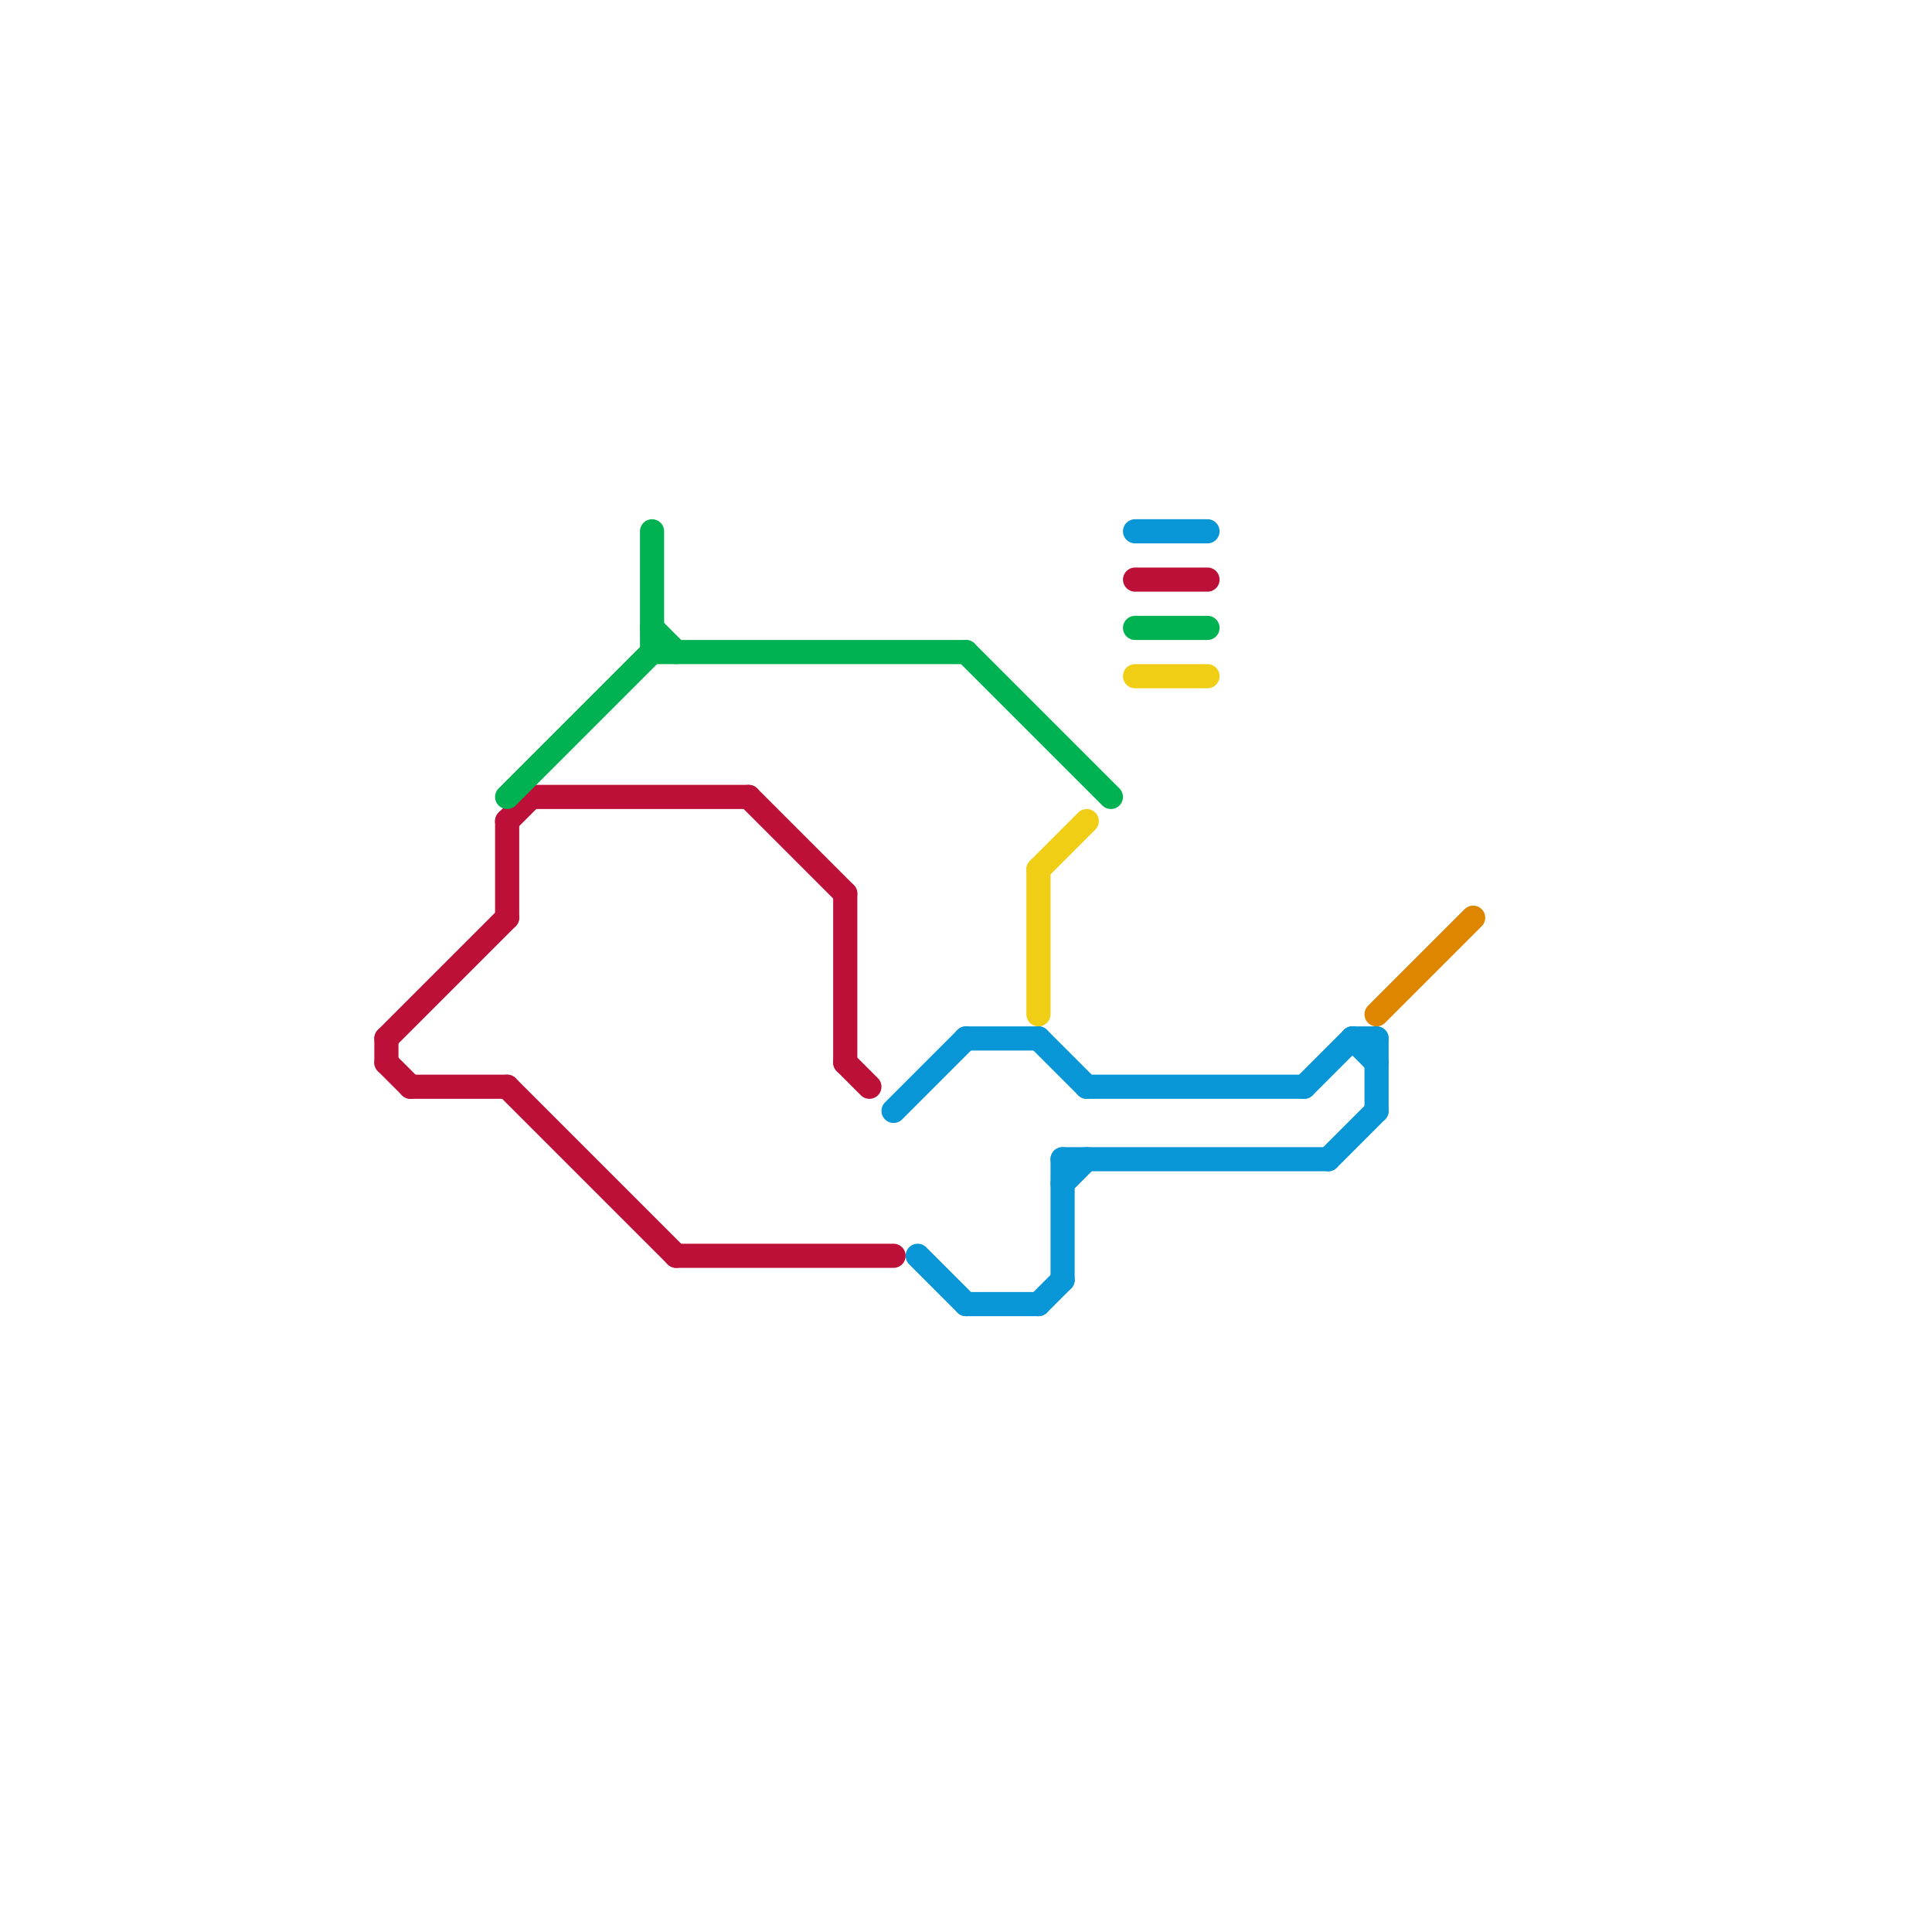 
<svg version="1.1" xmlns="http://www.w3.org/2000/svg" viewBox="0 0 80 80">
<style>text { font: 1px Helvetica; font-weight: 600; white-space: pre; dominant-baseline: central; } line { stroke-width: 1; fill: none; stroke-linecap: round; stroke-linejoin: round; } .c0 { stroke: #bd1038 } .c1 { stroke: #00b251 } .c2 { stroke: #0896d7 } .c3 { stroke: #f0ce15 } .c4 { stroke: #df8600 }</style><defs><g id="wm-xf"><circle r="1.2" fill="#000"/><circle r="0.9" fill="#fff"/><circle r="0.6" fill="#000"/><circle r="0.3" fill="#fff"/></g><g id="wm"><circle r="0.6" fill="#000"/><circle r="0.3" fill="#fff"/></g></defs><line class="c0" x1="22" y1="33" x2="31" y2="33"/><line class="c0" x1="28" y1="52" x2="37" y2="52"/><line class="c0" x1="16" y1="43" x2="16" y2="44"/><line class="c0" x1="21" y1="45" x2="28" y2="52"/><line class="c0" x1="35" y1="37" x2="35" y2="44"/><line class="c0" x1="47" y1="24" x2="50" y2="24"/><line class="c0" x1="21" y1="34" x2="21" y2="38"/><line class="c0" x1="16" y1="43" x2="21" y2="38"/><line class="c0" x1="17" y1="45" x2="21" y2="45"/><line class="c0" x1="21" y1="34" x2="22" y2="33"/><line class="c0" x1="35" y1="44" x2="36" y2="45"/><line class="c0" x1="31" y1="33" x2="35" y2="37"/><line class="c0" x1="16" y1="44" x2="17" y2="45"/><line class="c1" x1="40" y1="27" x2="46" y2="33"/><line class="c1" x1="27" y1="26" x2="28" y2="27"/><line class="c1" x1="27" y1="22" x2="27" y2="27"/><line class="c1" x1="47" y1="26" x2="50" y2="26"/><line class="c1" x1="21" y1="33" x2="27" y2="27"/><line class="c1" x1="27" y1="27" x2="40" y2="27"/><line class="c2" x1="40" y1="54" x2="43" y2="54"/><line class="c2" x1="38" y1="52" x2="40" y2="54"/><line class="c2" x1="45" y1="45" x2="54" y2="45"/><line class="c2" x1="43" y1="43" x2="45" y2="45"/><line class="c2" x1="56" y1="43" x2="57" y2="44"/><line class="c2" x1="47" y1="22" x2="50" y2="22"/><line class="c2" x1="44" y1="48" x2="55" y2="48"/><line class="c2" x1="44" y1="48" x2="44" y2="53"/><line class="c2" x1="57" y1="43" x2="57" y2="46"/><line class="c2" x1="44" y1="49" x2="45" y2="48"/><line class="c2" x1="54" y1="45" x2="56" y2="43"/><line class="c2" x1="56" y1="43" x2="57" y2="43"/><line class="c2" x1="55" y1="48" x2="57" y2="46"/><line class="c2" x1="43" y1="54" x2="44" y2="53"/><line class="c2" x1="37" y1="46" x2="40" y2="43"/><line class="c2" x1="40" y1="43" x2="43" y2="43"/><line class="c3" x1="47" y1="28" x2="50" y2="28"/><line class="c3" x1="43" y1="36" x2="43" y2="42"/><line class="c3" x1="43" y1="36" x2="45" y2="34"/><line class="c4" x1="57" y1="42" x2="61" y2="38"/>
</svg>
